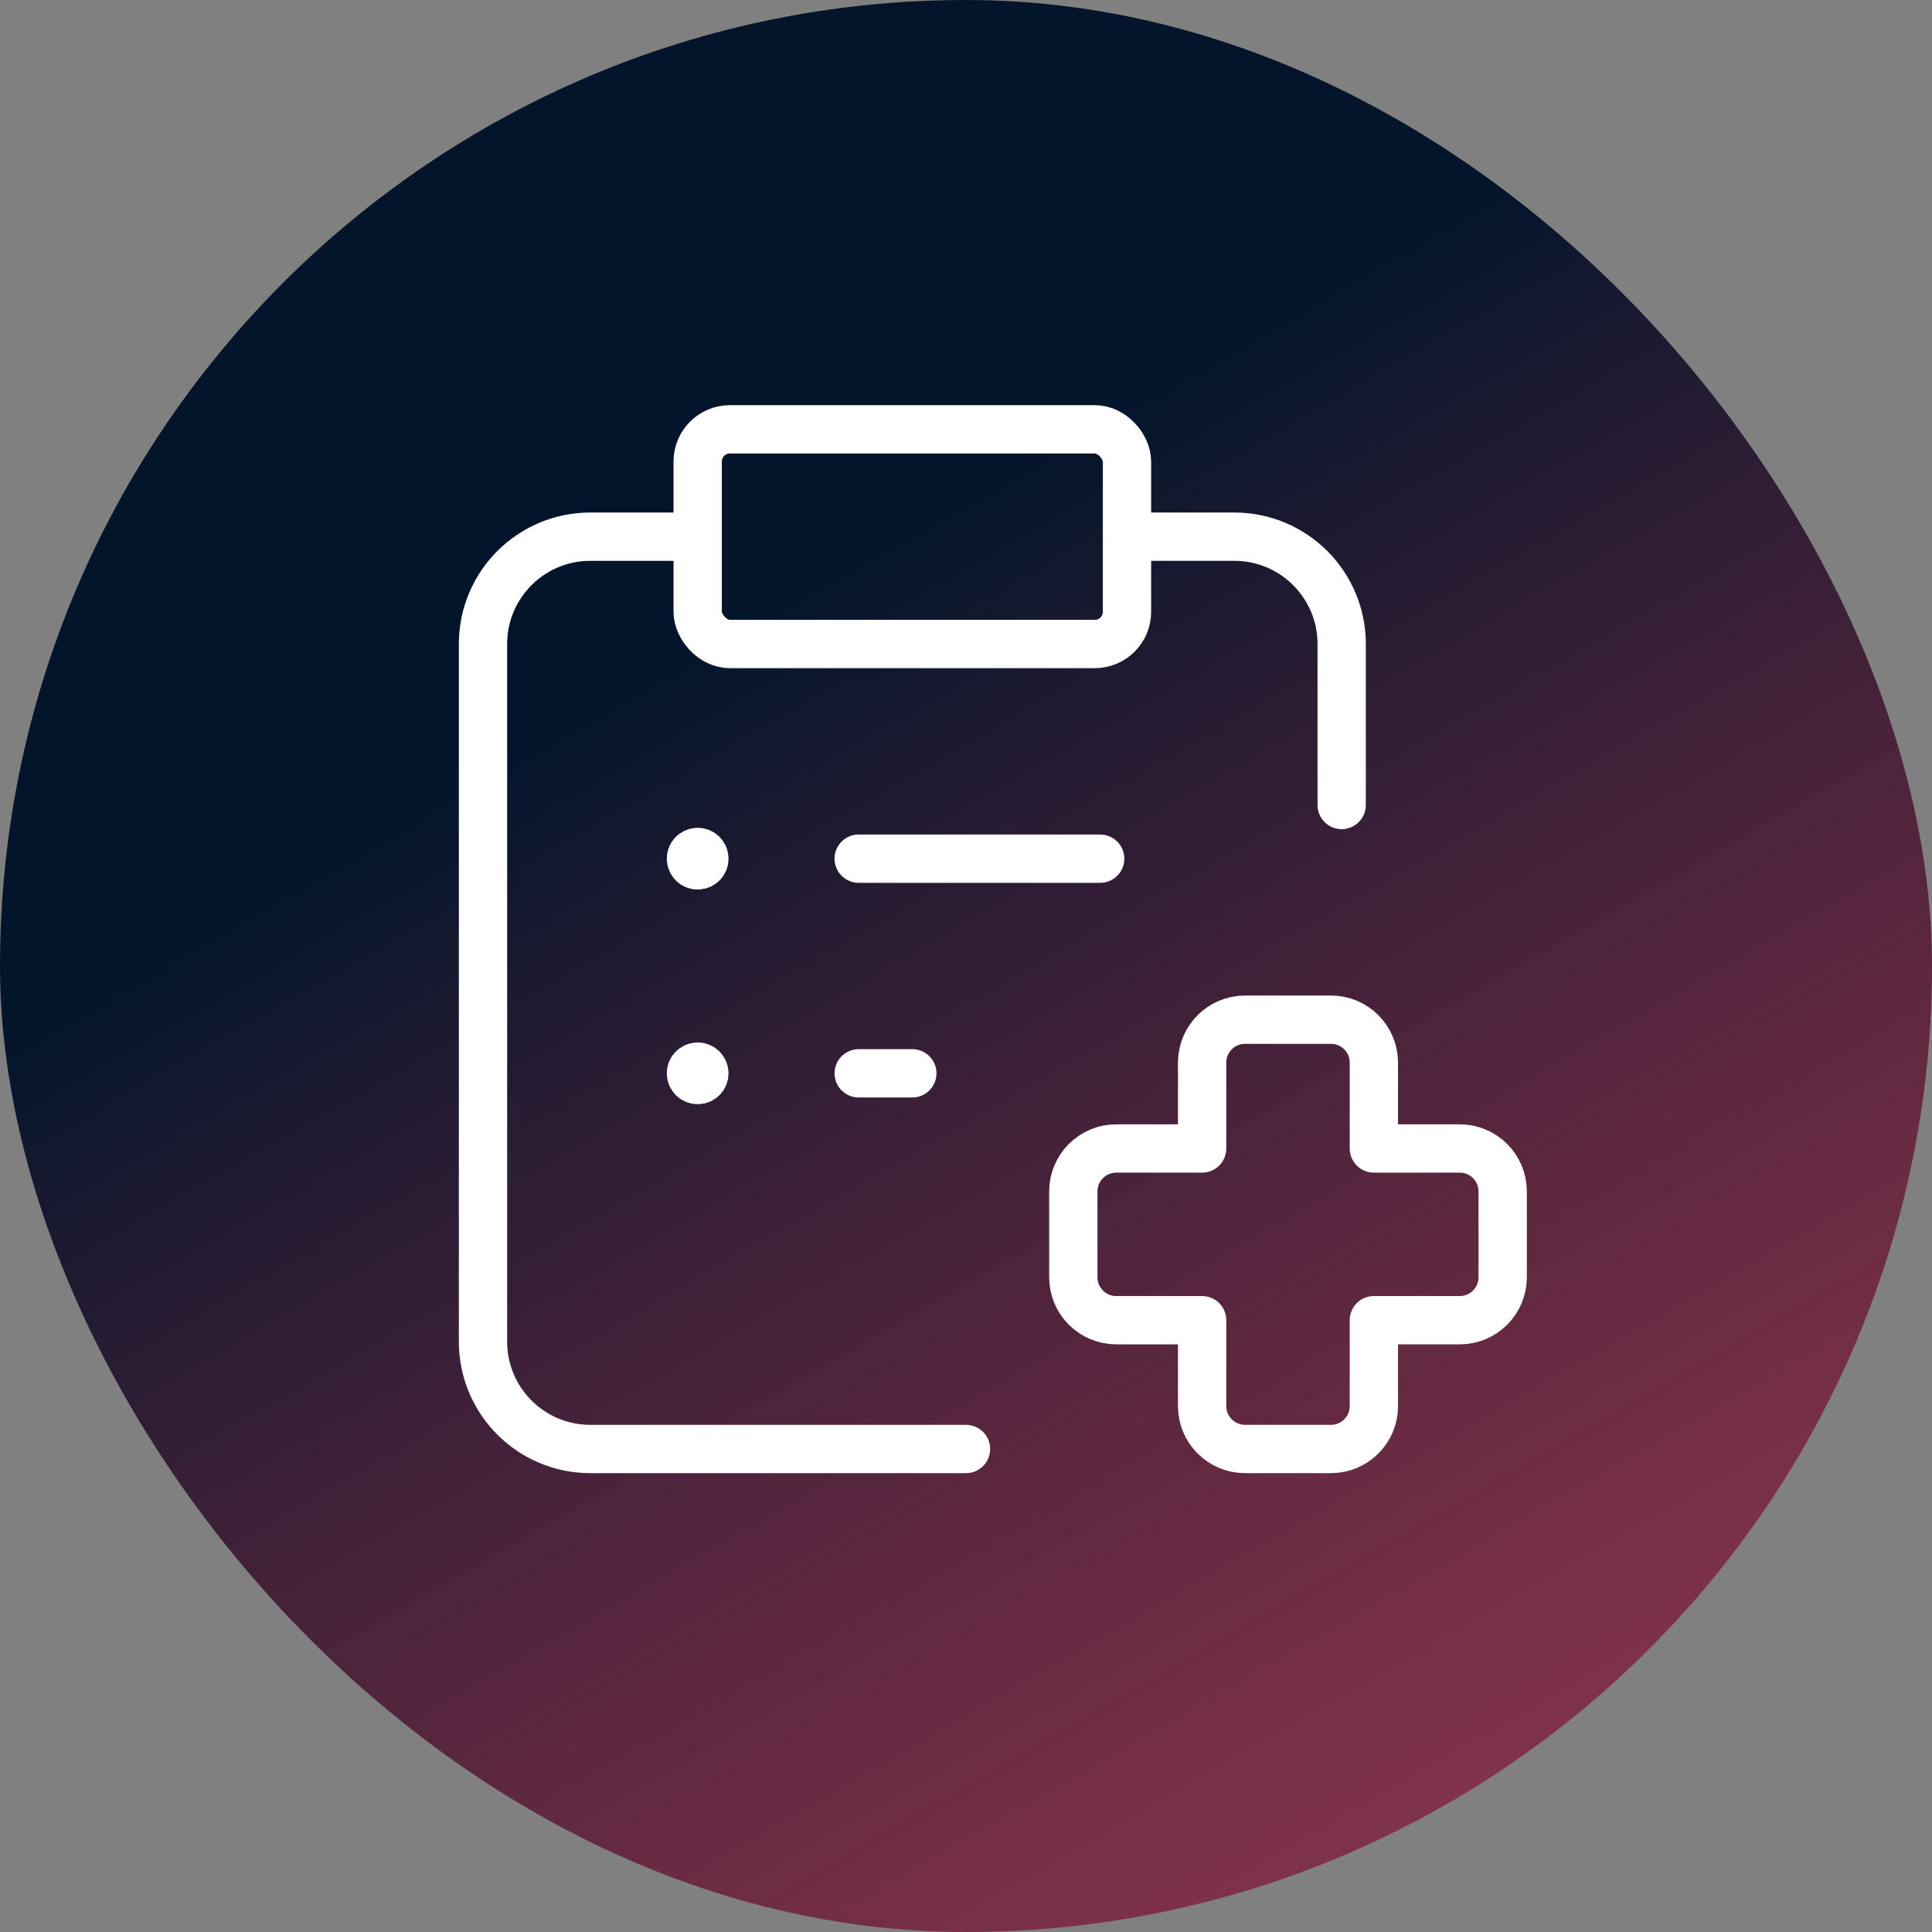 <svg width="60" height="60" viewBox="0 0 60 60" fill="none" xmlns="http://www.w3.org/2000/svg">
<rect x="0" y="0" width="60" height="60" fill="#808080" stroke="none"/>
<rect width="60" height="60" rx="30" fill="url(#paint0_linear_363_576)"/>
<path d="M21.667 16.667H18.333C16.492 16.667 15 18.159 15 20V41.667C15 43.508 16.492 45 18.333 45H30" stroke="white" stroke-width="1.5" stroke-linecap="round" stroke-linejoin="round"/>
<rect x="21.667" y="13.333" width="13.333" height="6.667" rx="1" stroke="white" stroke-width="1.5" stroke-linecap="round" stroke-linejoin="round"/>
<path d="M35 16.667H38.333C40.174 16.667 41.667 18.159 41.667 20V25" stroke="white" stroke-width="1.5" stroke-linecap="round" stroke-linejoin="round"/>
<path d="M21.667 26.458C21.552 26.458 21.458 26.552 21.458 26.667C21.458 26.782 21.552 26.875 21.667 26.875C21.782 26.875 21.875 26.782 21.875 26.667C21.875 26.552 21.782 26.458 21.667 26.458" stroke="white" stroke-width="1.5" stroke-linecap="round" stroke-linejoin="round"/>
<path d="M21.667 33.125C21.552 33.125 21.458 33.218 21.458 33.333C21.458 33.448 21.552 33.542 21.667 33.542C21.782 33.542 21.875 33.448 21.875 33.333C21.875 33.218 21.782 33.125 21.667 33.125" stroke="white" stroke-width="1.5" stroke-linecap="round" stroke-linejoin="round"/>
<path d="M34.167 26.667H26.667" stroke="white" stroke-width="1.5" stroke-linecap="round" stroke-linejoin="round"/>
<path d="M28.333 33.333H26.667" stroke="white" stroke-width="1.5" stroke-linecap="round" stroke-linejoin="round"/>
<path fill-rule="evenodd" clip-rule="evenodd" d="M46.667 37C46.667 36.264 46.07 35.667 45.333 35.667H42.667V33C42.667 32.264 42.07 31.667 41.333 31.667H38.667C37.93 31.667 37.333 32.264 37.333 33V35.667H34.667C33.93 35.667 33.333 36.264 33.333 37V39.667C33.333 40.403 33.93 41 34.667 41H37.333V43.667C37.333 44.403 37.93 45 38.667 45H41.333C42.07 45 42.667 44.403 42.667 43.667V41H45.333C46.07 41 46.667 40.403 46.667 39.667V37Z" stroke="white" stroke-width="1.5" stroke-linecap="round" stroke-linejoin="round"/>
<defs>
<linearGradient id="paint0_linear_363_576" x1="35.625" y1="11.625" x2="72.75" y2="76.125" gradientUnits="userSpaceOnUse">
<stop stop-color="#02152B"/>
<stop offset="0.603" stop-color="#840E31" stop-opacity="0.67"/>
</linearGradient>
</defs>
</svg>
